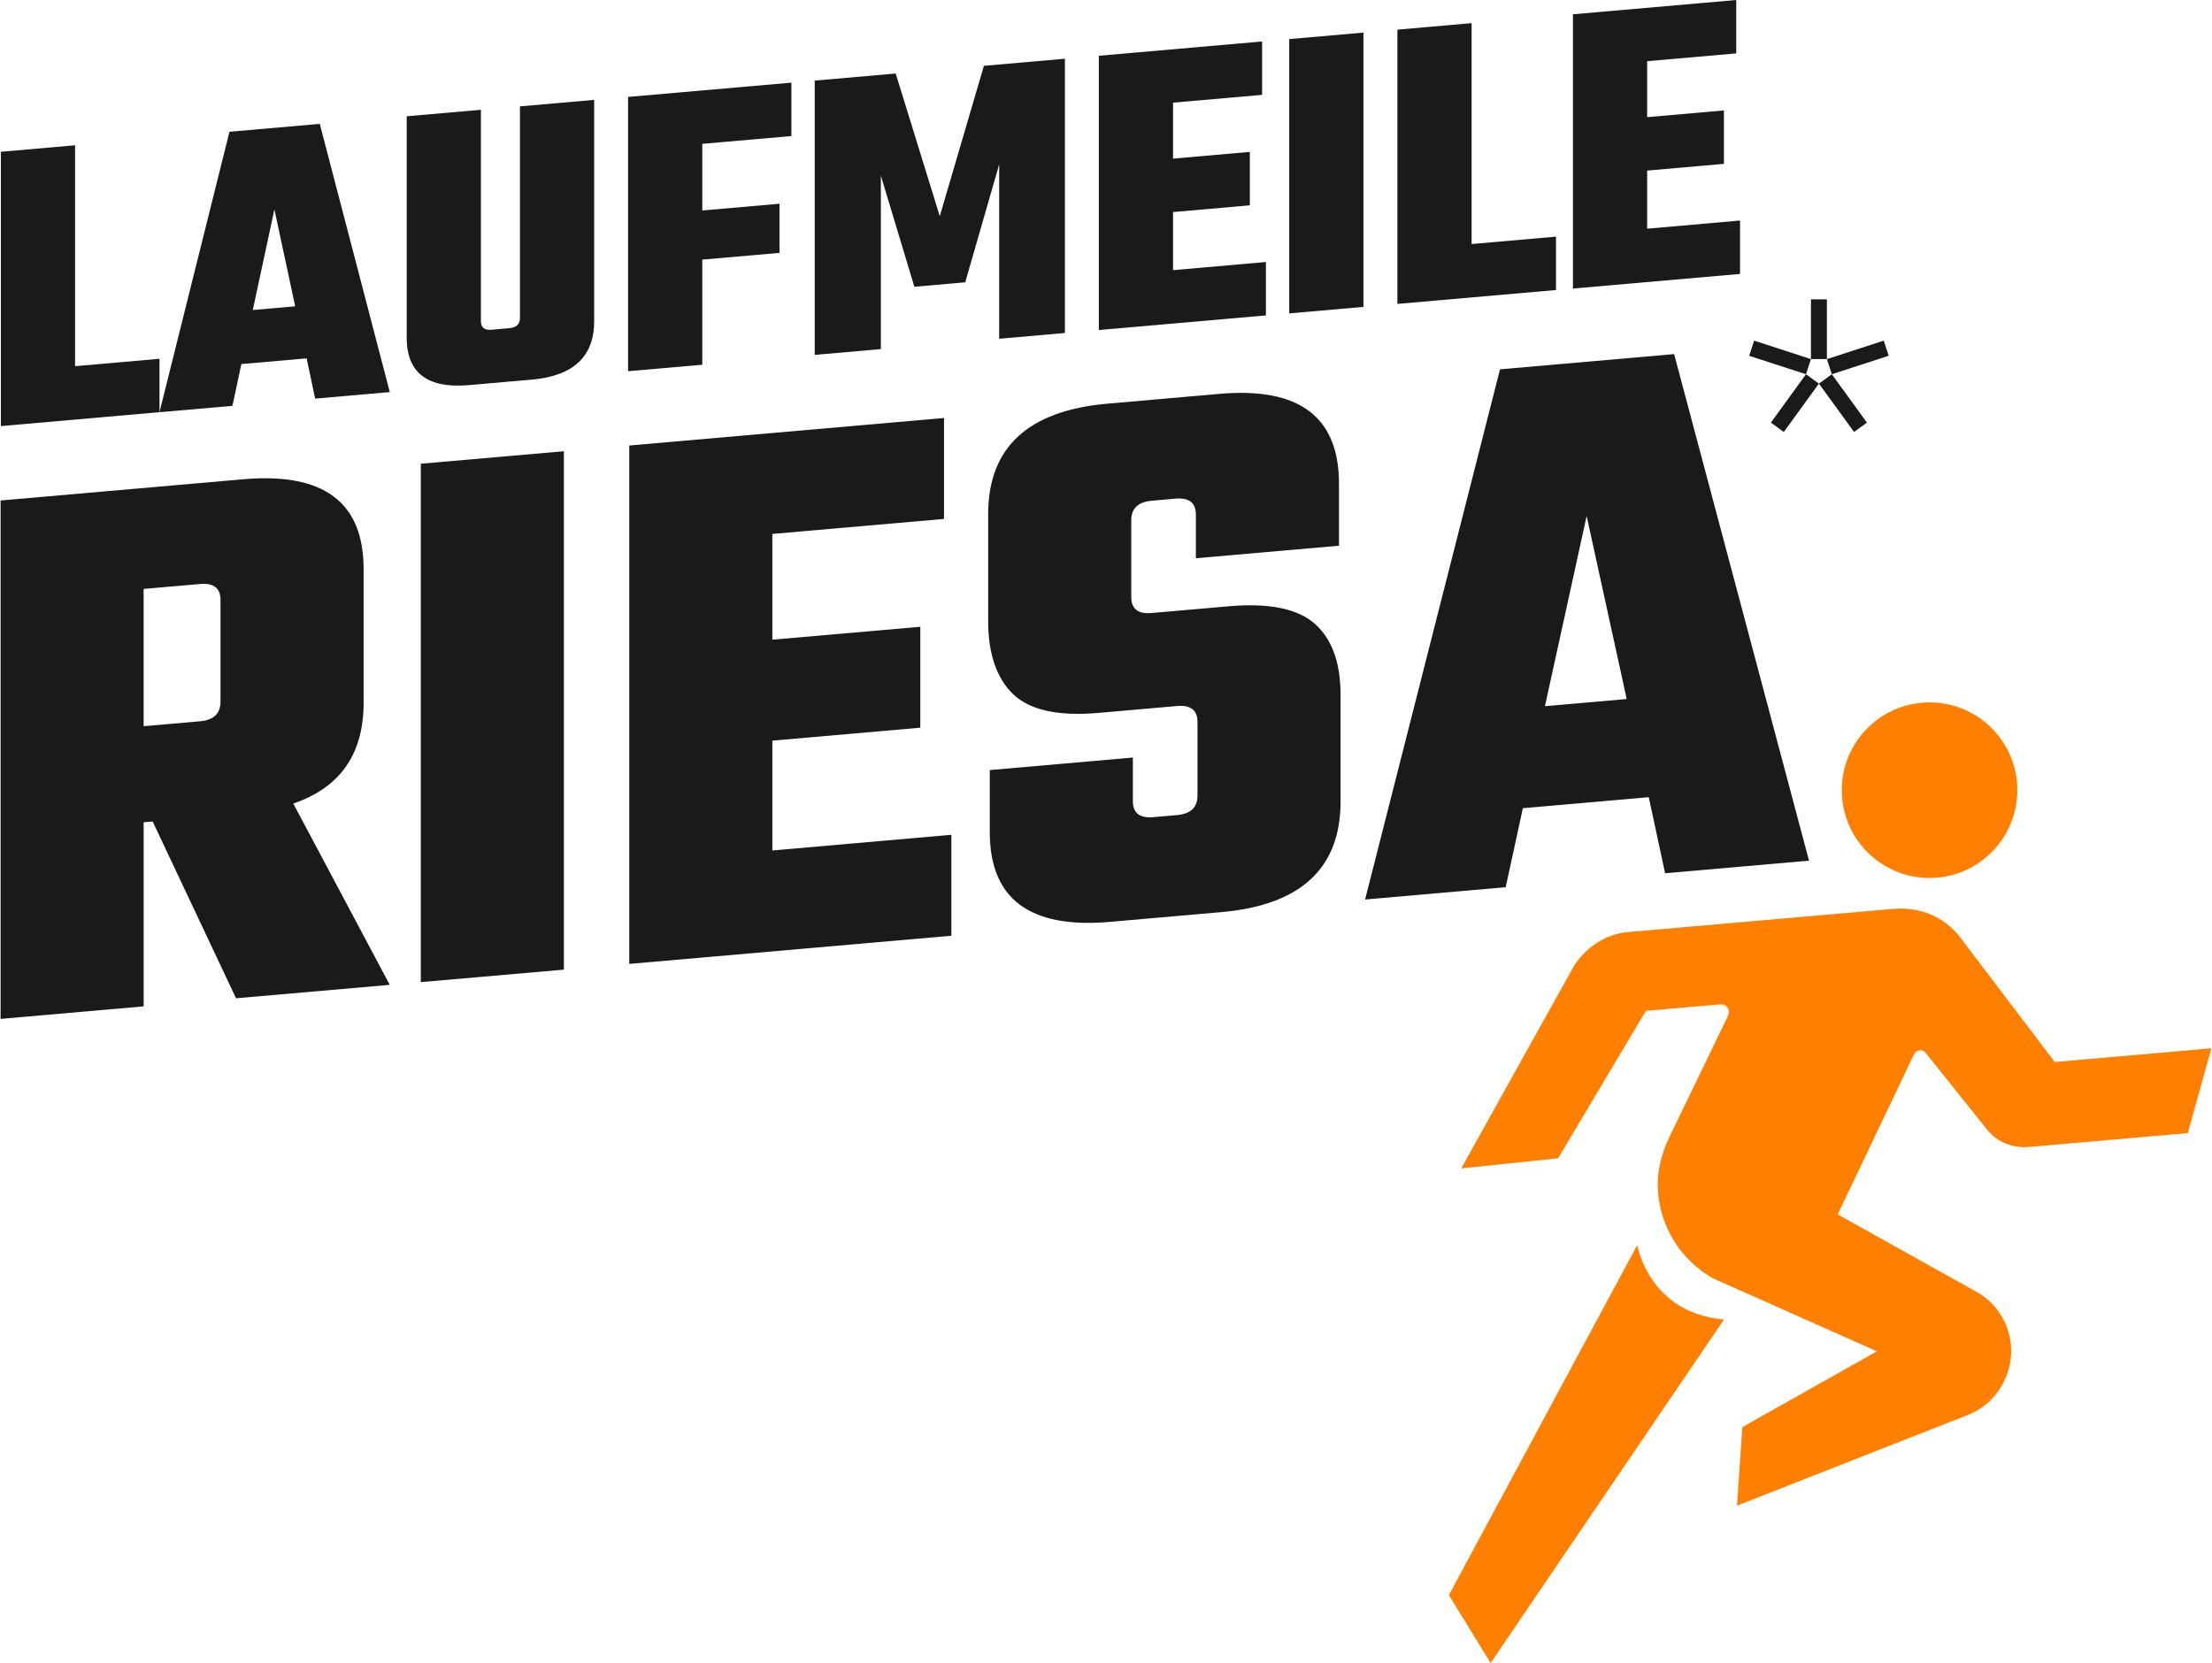 <?xml version="1.0" encoding="utf-8"?>
<svg xmlns="http://www.w3.org/2000/svg" xmlns:xlink="http://www.w3.org/1999/xlink" version="1.1" id="Ebene_1" x="0px" y="0px" width="125" height="94" viewBox="0 0 624.67 470" style="enable-background:new 0 0 624.67 470;" xml:space="preserve">
<style type="text/css">
	.st0{fill:#FF8000;}
	.st1{fill:#1A1A1A;}
</style>
<path class="st0" d="M624.67,296.27l-44.26,3.87l-26.78-35.28c-4.33-5.7-11.31-8.65-18.9-7.99l-74.99,6.56  c-6.1,0.53-11.9,4.24-15.31,9.79l-31.72,57l27.37-2.86l24.79-41.66l21.07-1.84c1.81-0.16,2.92,1.63,2.08,3.36l-16.49,34.11  c-2.32,4.8-3.64,10.12-3.24,15.44c0.73,9.91,6.25,19.23,15.54,24.51l46.32,20.64l-38.01,21.4l-1.52,22.21l65.56-25.76  c4.22-1.74,7.67-4.94,9.71-9.02l0.12-0.24c4.8-9.45,1.02-21-8.43-25.8l-38.49-21.49l21.48-45.11c0.64-1.36,2.4-1.74,3.23-0.7  l17.54,21.91c2.78,3.47,7.14,5.25,11.86,4.84l44.8-3.92L624.67,296.27L624.67,296.27z"/>
<path class="st0" d="M569.74,221.16c-1.19-13.65-13.23-23.74-26.87-22.55c-13.65,1.19-23.75,13.23-22.55,26.88  c1.19,13.65,13.23,23.74,26.88,22.55C560.83,246.84,570.93,234.8,569.74,221.16L569.74,221.16z"/>
<polygon class="st1" points="517.42,105.77 513.77,108.42 523.7,122.08 527.34,119.44 517.42,105.77 "/>
<polygon class="st1" points="517.42,105.77 533.48,100.55 532.09,96.27 516.02,101.49 517.42,105.77 "/>
<polygon class="st1" points="516.02,101.49 516.02,101.49 516.02,84.6 511.52,84.6 511.52,101.49 495.46,96.27 494.06,100.56   510.12,105.77 511.52,101.49 516.02,101.49 "/>
<polygon class="st1" points="444.27,81.55 491.48,77.42 491.48,62.33 465.24,64.63 465.24,48.21 486.93,46.31 486.93,31.21   465.24,33.11 465.24,17.29 490.41,15.09 490.41,0 444.27,4.04 444.27,81.55 "/>
<polygon class="st1" points="394.67,85.89 439.48,81.97 439.48,66.88 415.64,68.97 415.64,6.54 394.67,8.38 394.67,85.89 "/>
<polygon class="st1" points="500.2,119.44 503.84,122.09 513.77,108.42 510.12,105.77 500.2,119.44 "/>
<path class="st1" d="M472.86,100.08l-49.2,4.3l-38.12,149.84l39.73-3.48l4.85-22.33l35.57-3.11l4.62,21.5l40.66-3.56L472.86,100.08z   M436.36,199.58l11.78-53.75l11.32,51.73L436.36,199.58z"/>
<polygon class="st1" points="364.11,88.57 385.08,86.73 385.08,9.21 364.11,11.05 364.11,88.57 "/>
<polygon class="st1" points="310.31,93.27 357.52,89.14 357.52,74.05 331.28,76.35 331.28,59.93 352.97,58.03 352.97,42.93   331.28,44.83 331.28,29.01 356.44,26.81 356.44,11.72 310.31,15.76 310.31,93.27 "/>
<polygon class="st1" points="282.15,95.74 300.72,94.11 300.72,16.6 277.84,18.6 265.37,61.1 252.91,20.78 230.03,22.78   230.03,100.3 248.72,98.66 248.72,49.64 258.19,81.05 272.56,79.79 282.15,46.47 282.15,95.74 "/>
<polygon class="st1" points="198.27,40.65 223.44,38.45 223.44,23.36 177.3,27.39 177.3,104.91 198.27,103.08 198.27,73.37   220.08,71.47 220.08,57.58 198.27,59.49 198.27,40.65 "/>
<path class="st1" d="M167.72,90.78V28.23l-20.97,1.83v59.77c0,1.77-1,2.74-3,2.92l-5.03,0.44c-2,0.17-3-0.62-3-2.39V31.03  l-20.97,1.83v62.55c0,9.98,5.87,14.46,17.61,13.43l17.73-1.55C161.85,106.26,167.72,100.76,167.72,90.78L167.72,90.78z"/>
<path class="st1" d="M90.19,35.01l-25.52,2.23L44.9,116.49v0.01l20.61-1.8l2.52-11.81l18.45-1.61l2.4,11.38l21.09-1.85L90.19,35.01z   M71.26,87.62l6.11-28.43l5.87,27.38L71.26,87.62z"/>
<polygon class="st1" points="44.9,116.49 44.9,116.49 44.9,101.4 21.05,103.49 21.05,41.06 0.08,42.9 0.08,120.42 44.9,116.49   44.9,116.49 "/>
<path class="st1" d="M82.7,227.1c13.24-4.5,19.87-13.98,19.87-28.44v-37.88c0-18.86-11.32-27.31-33.96-25.33l-68.61,6v146.51  l40.43-3.54v-52.03l2.54-0.22l23.56,49.97l43.43-3.8L82.7,227.1z M62.14,198.32c0,3.35-1.93,5.19-5.78,5.53l-15.94,1.39v-38.8  l15.94-1.39c3.85-0.34,5.78,1.17,5.78,4.52V198.32z"/>
<polygon class="st1" points="159.16,127.53 118.73,131.06 118.73,277.57 159.16,274.04 159.16,127.53 "/>
<polygon class="st1" points="266.57,118.13 177.64,125.91 177.64,272.42 268.65,264.46 268.65,235.93 218.06,240.36 218.06,209.32   259.87,205.66 259.87,177.14 218.06,180.79 218.06,150.9 266.57,146.66 266.57,118.13 "/>
<path class="st1" d="M279.04,145.34v30.12c0,9.28,2.35,16.19,7.05,20.72c4.7,4.53,12.74,6.3,24.14,5.3l22.18-1.94  c3.85-0.34,5.78,1.17,5.78,4.52v20.77c0,3.35-1.93,5.19-5.78,5.53l-6.7,0.59c-3.85,0.34-5.78-1.17-5.78-4.52V214.1l-40.43,3.54  v17.57c0,18.87,11.32,27.31,33.96,25.33l31.42-2.75c22.48-1.97,33.73-12.38,33.73-31.25v-30.12c0-9.13-2.43-15.84-7.28-20.13  c-4.85-4.29-12.98-5.94-24.37-4.94l-21.71,1.9c-3.85,0.34-5.78-1.17-5.78-4.52v-21.68c0-3.34,1.92-5.19,5.78-5.53l6.7-0.59  c3.85-0.34,5.78,1.17,5.78,4.52v12.32l40.43-3.54v-17.57c0-18.86-11.24-27.31-33.73-25.35l-31.65,2.77  C290.28,116.06,279.04,126.47,279.04,145.34L279.04,145.34z"/>
<path class="st0" d="M462.44,351.88l-53.23,98.94L421.01,470l65.94-97.08C465.66,371.09,462.44,351.88,462.44,351.88L462.44,351.88z  "/>
</svg>
